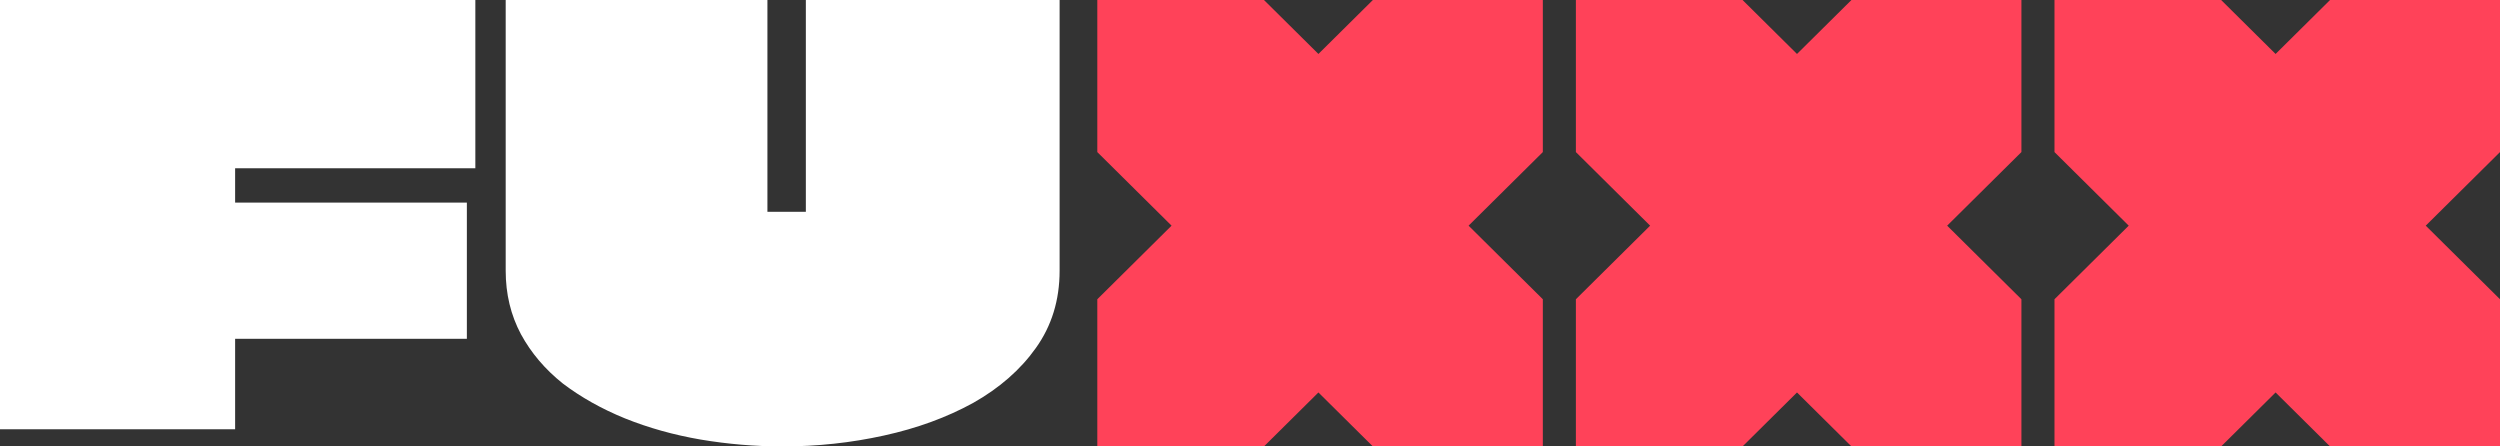 <svg width="224" height="40" viewBox="0 0 224 40" fill="none" xmlns="http://www.w3.org/2000/svg">
<rect x="0" y="0" width="224" height="40" fill="#333333" stroke="none"/>
<path d="M98.318 13.626V0H113.251L118.13 4.835L123.009 0H138.238V13.626L131.585 20.22L138.238 26.813V40H123.009L118.13 35.165L113.251 40H98.318V26.813L104.972 20.22L98.318 13.626Z" fill="#FF4259"/>
<path d="M141.199 13.626V0H156.132L161.011 4.835L165.89 0H181.119V13.626L174.465 20.22L181.119 26.813V40H165.89L161.011 35.165L156.132 40H141.199V26.813L147.852 20.22L141.199 13.626Z" fill="#FF4259"/>
<path d="M184.081 13.626V0H199.014L203.893 4.835L208.772 0H224V13.626L217.347 20.22L224 26.813V40H208.772L203.893 35.165L199.014 40H184.081V26.813L190.734 20.22L184.081 13.626Z" fill="#FF4259"/>
<path fill-rule="evenodd" clip-rule="evenodd" d="M68.761 0H66.327H45.31V5.282V10.667V16.103V20.256V24.256C45.31 26.342 45.766 28.239 46.678 29.949C47.59 31.624 48.839 33.094 50.425 34.359C52.046 35.59 53.903 36.633 55.996 37.487C58.123 38.342 60.385 38.974 62.782 39.385C65.213 39.795 67.661 40 70.126 40C73.232 40 76.253 39.675 79.191 39.026C82.162 38.376 84.829 37.402 87.192 36.103C89.556 34.769 91.43 33.128 92.814 31.18C94.232 29.197 94.941 26.889 94.941 24.256V16.256V8V0H73.924H72.204V18.975H68.761V0Z" fill="white"/>
<path d="M42.591 15.077H21.067C21.067 15.077 21.067 15.094 21.067 15.128V18.103C21.067 18.137 21.067 18.154 21.067 18.154H41.831V30.359H21.067C21.067 30.359 21.067 30.376 21.067 30.41C21.067 31.573 21.067 32.547 21.067 33.334C21.067 34.086 21.067 34.838 21.067 35.59C21.067 36.342 21.067 37.299 21.067 38.462H0C0 36.034 0 33.607 0 31.18C0 28.752 0 26.342 0 23.949C0 21.521 0 19.094 0 16.667C0 14.239 0 11.812 0 9.385C0 7.812 0 6.257 0 4.718C0 3.145 0 1.573 0 0H42.591V15.077Z" fill="white"/>
</svg>
